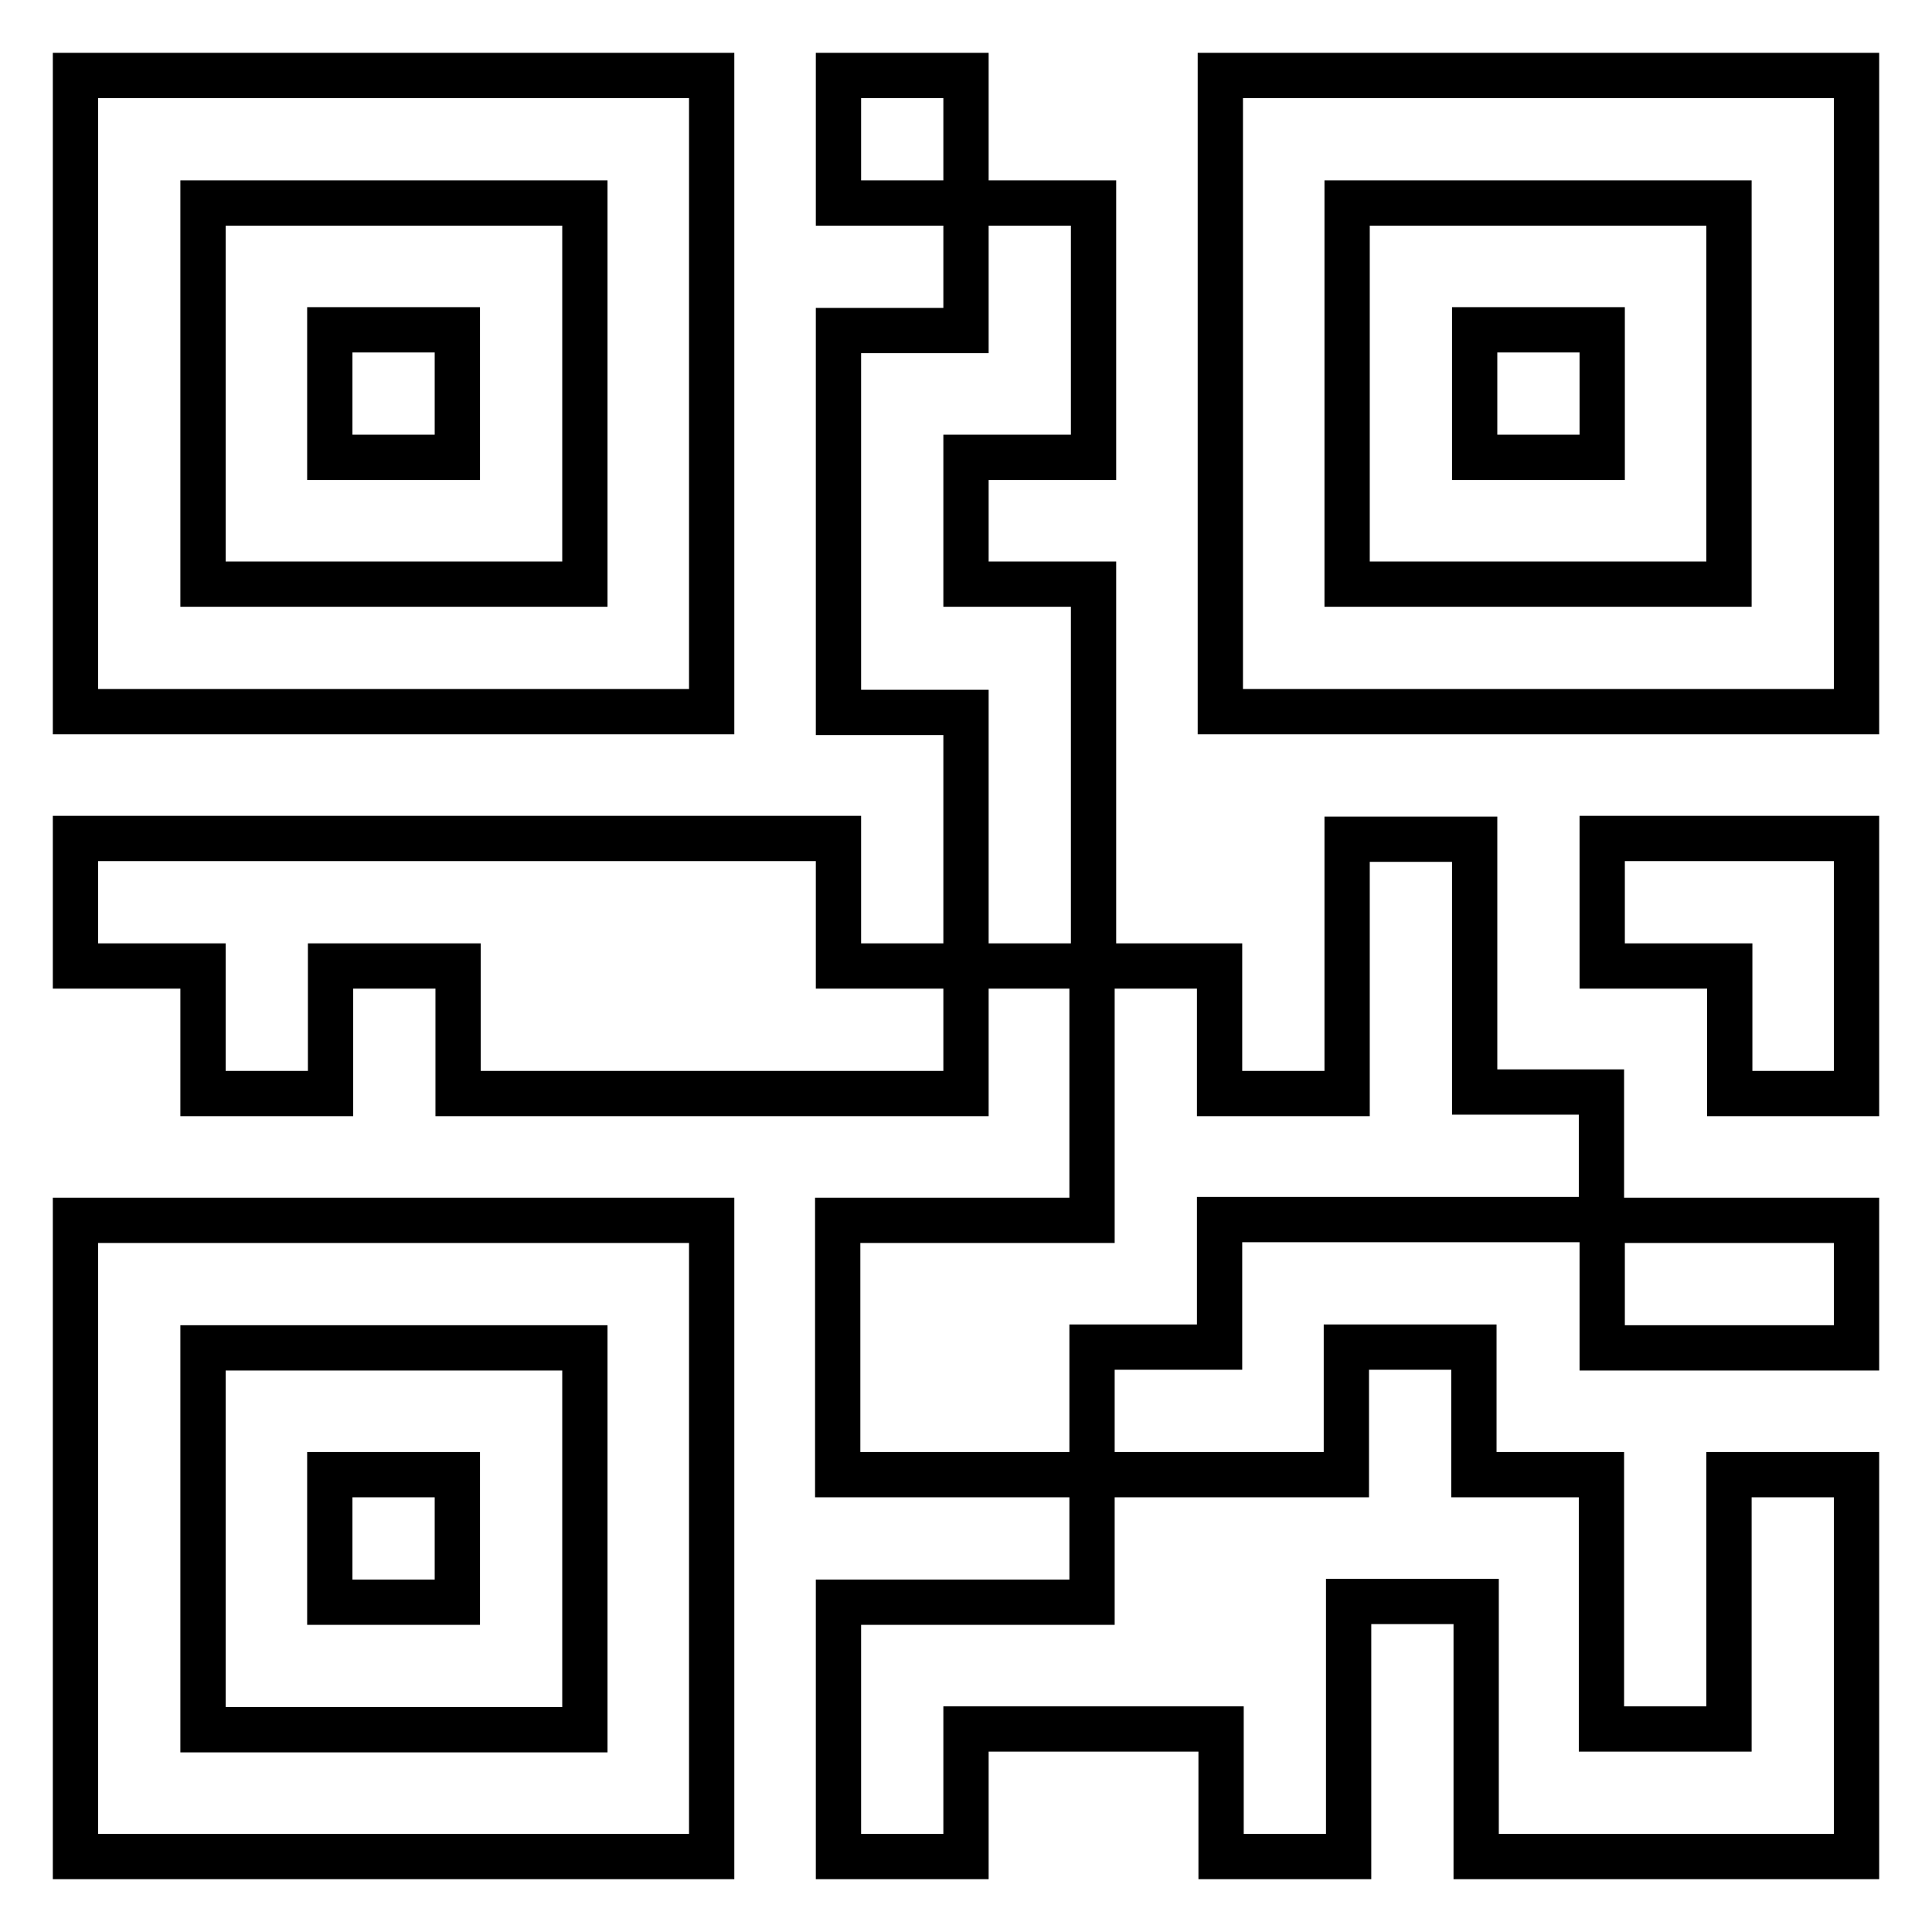 <?xml version="1.0" encoding="utf-8"?>
<!-- Svg Vector Icons : http://www.onlinewebfonts.com/icon -->
<!DOCTYPE svg PUBLIC "-//W3C//DTD SVG 1.1//EN" "http://www.w3.org/Graphics/SVG/1.1/DTD/svg11.dtd">
<svg version="1.1" xmlns="http://www.w3.org/2000/svg" xmlns:xlink="http://www.w3.org/1999/xlink" x="0px" y="0px" viewBox="0 0 256 256" enable-background="new 0 0 256 256" xml:space="preserve">
<g> <path stroke-width="6" fill-opacity="0" stroke="#000000"  d="M111.1,10H128v16.9h-16.9V10z M111.1,111.1H10V128h16.9v16.9h16.9V128h16.9v16.9H128V128h-16.9V111.1z  M195.4,144.9v-33.7h-16.9v33.7h-16.9V128h-16.9v33.7h-33.7v33.7h33.7v-16.9h16.9v-16.9h50.6v-16.9H195.4z M212.3,111.1V128h16.9 v16.9H246V128v-16.9h-16.9H212.3z M212.3,161.7H246v16.9h-33.7V161.7z M111.1,212.3v16.9V246H128v-16.9h16.9h16.9V246h16.9v-16.9 v-16.9h16.9v16.9V246h33.7H246v-50.6h-16.9v33.7h-16.9v-33.7h-16.9v-16.9h-16.9v16.9h-33.7v16.9H111.1z M94.3,10H10v84.3h84.3V10z  M77.4,77.4H26.9V26.9h50.6V77.4z M43.7,43.7h16.9v16.9H43.7V43.7z M10,246h84.3v-84.3H10V246z M26.9,178.6h50.6v50.6H26.9V178.6z  M43.7,195.4h16.9v16.9H43.7V195.4z M161.7,10v84.3H246V10H161.7z M229.1,77.4h-50.6V26.9h50.6V77.4z M195.4,43.7h16.9v16.9h-16.9 V43.7z M144.9,94.3V77.4H128V60.6h16.9V26.9H128v16.9h-16.9v50.6H128v16.9V128h16.9v-16.9V94.3z"/></g>
</svg>
